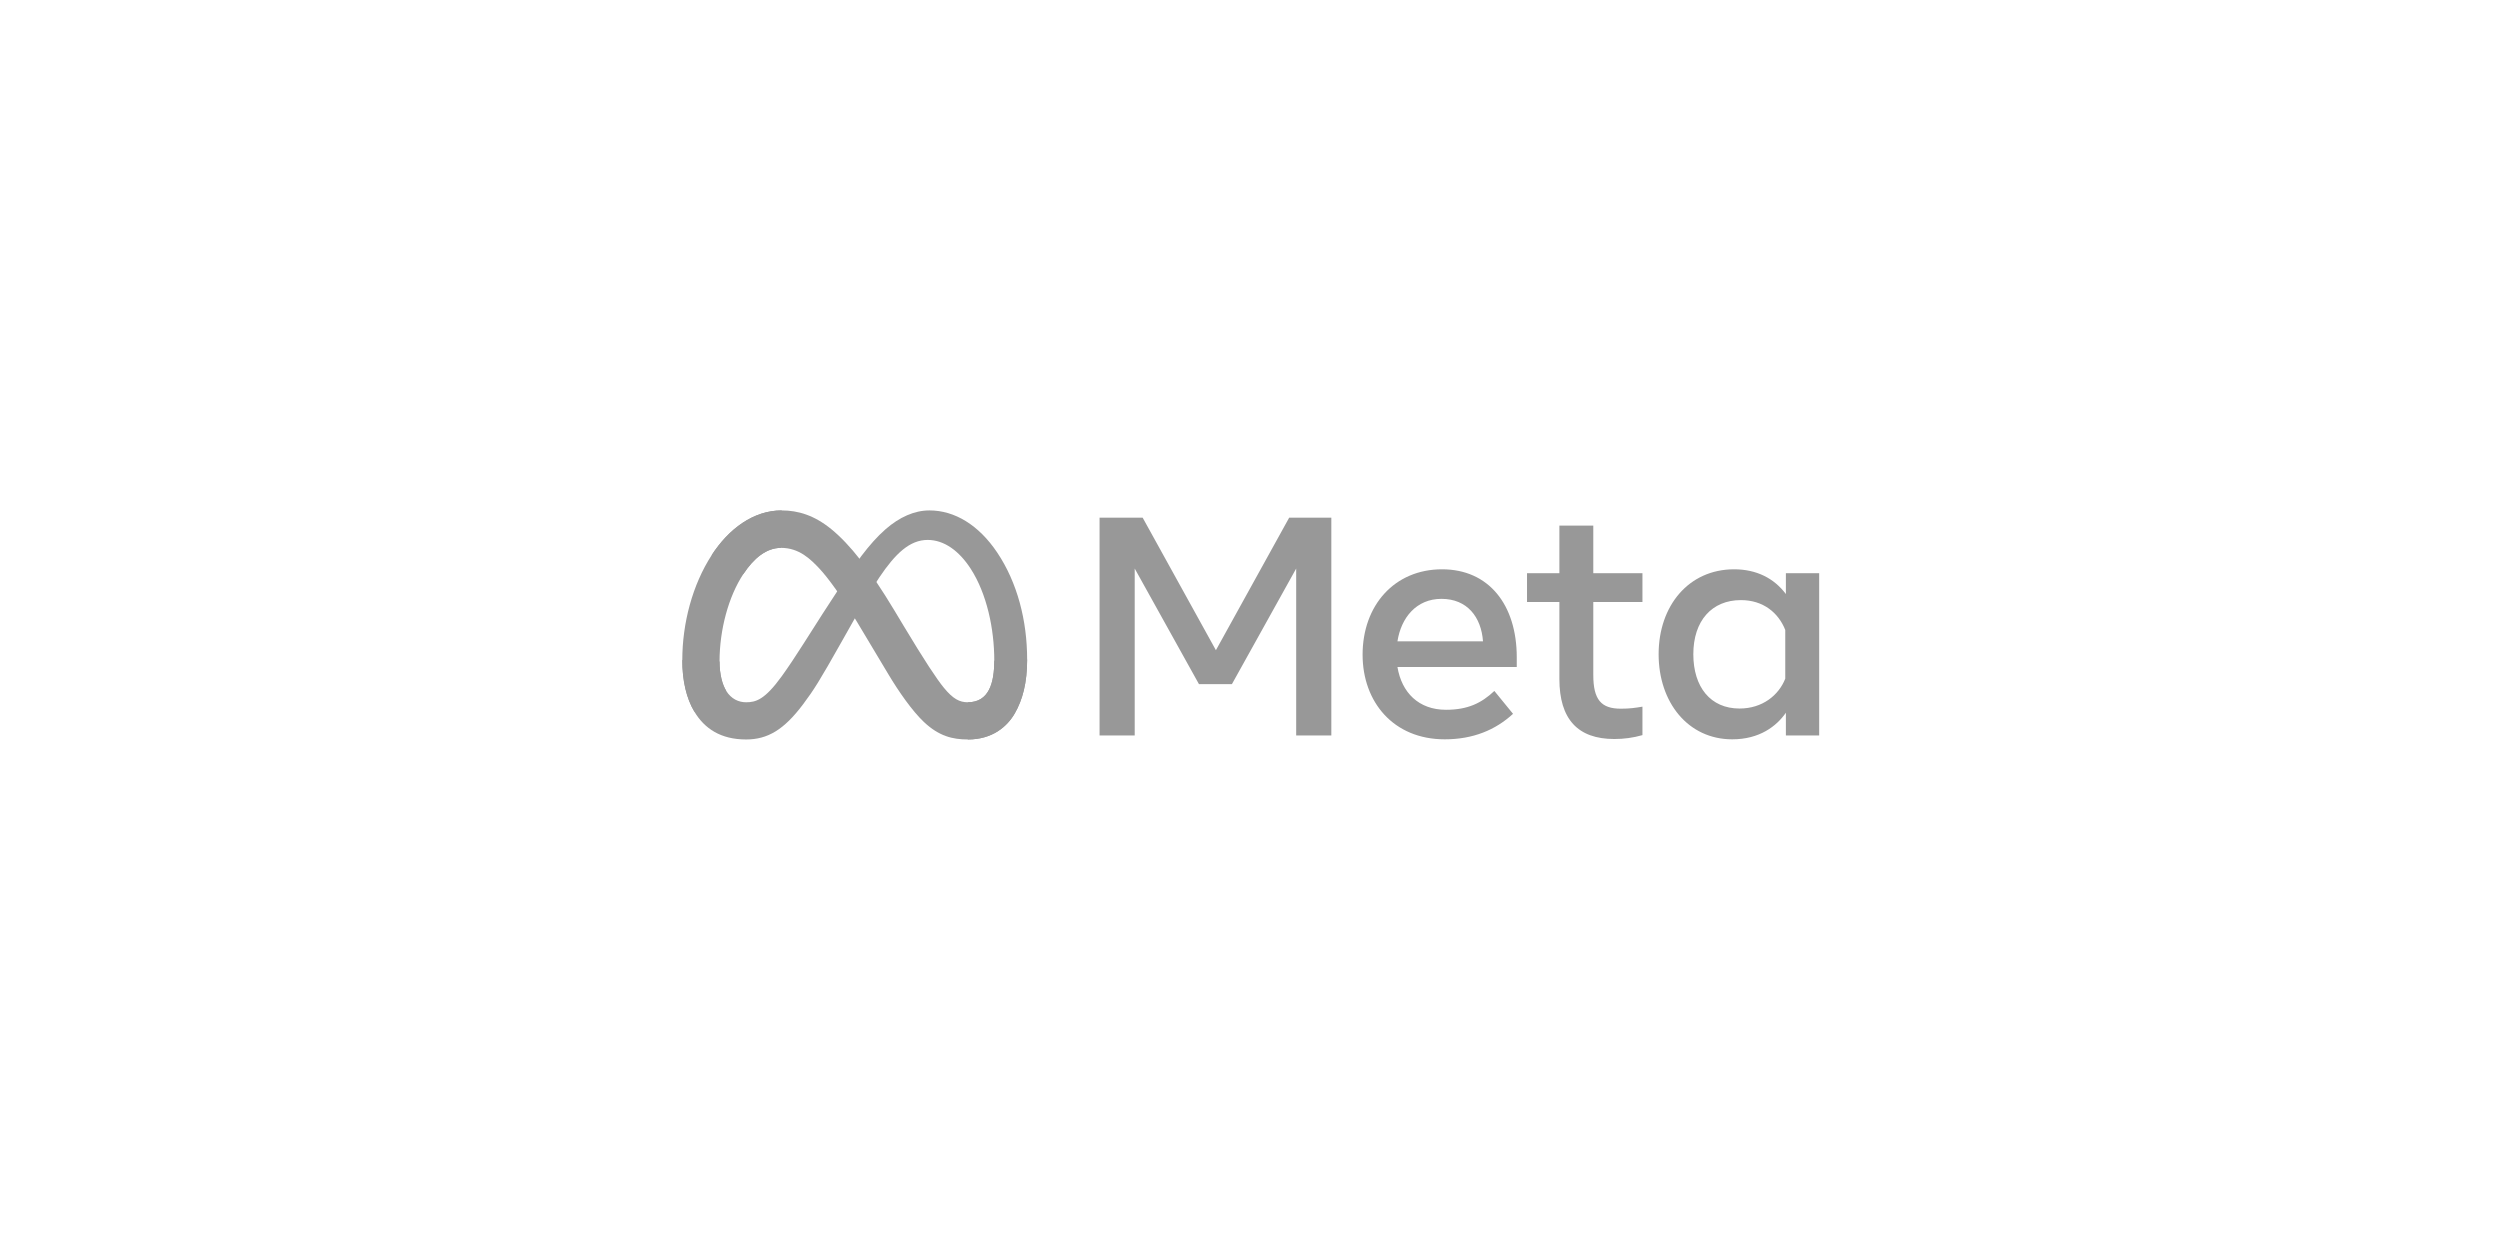 <svg xmlns="http://www.w3.org/2000/svg" fill="none" viewBox="0 0 240 120" height="120" width="240">
<path fill="#989898" d="M69.076 63.501C69.076 64.766 69.353 65.736 69.716 66.323C70.191 67.092 70.901 67.418 71.624 67.418C72.556 67.418 73.409 67.187 75.053 64.913C76.37 63.09 77.922 60.532 78.966 58.929L80.735 56.212C81.963 54.325 83.385 52.227 85.015 50.805C86.346 49.645 87.782 49 89.227 49C91.652 49 93.963 50.406 95.731 53.042C97.666 55.929 98.606 59.566 98.606 63.319C98.606 65.551 98.166 67.19 97.418 68.485C96.695 69.738 95.286 70.989 92.915 70.989V67.418C94.945 67.418 95.451 65.553 95.451 63.419C95.451 60.377 94.742 57.001 93.18 54.589C92.071 52.879 90.635 51.833 89.054 51.833C87.344 51.833 85.969 53.123 84.422 55.422C83.6 56.643 82.756 58.132 81.809 59.812L80.766 61.659C78.671 65.374 78.14 66.221 77.092 67.617C75.256 70.062 73.688 70.989 71.624 70.989C69.175 70.989 67.626 69.929 66.667 68.331C65.885 67.029 65.5 65.32 65.5 63.374L69.076 63.501Z"></path>
<path fill="#989898" d="M68.319 53.294C69.959 50.767 72.325 49 75.038 49C76.61 49 78.172 49.465 79.803 50.797C81.588 52.254 83.49 54.652 85.862 58.604L86.713 60.022C88.767 63.444 89.936 65.204 90.619 66.034C91.499 67.1 92.115 67.418 92.915 67.418C94.945 67.418 95.451 65.553 95.451 63.419L98.606 63.319C98.606 65.551 98.166 67.19 97.418 68.485C96.695 69.738 95.285 70.989 92.915 70.989C91.441 70.989 90.136 70.669 88.692 69.307C87.582 68.262 86.285 66.405 85.287 64.736L82.318 59.776C80.828 57.287 79.461 55.431 78.67 54.591C77.82 53.687 76.726 52.595 74.981 52.595C73.568 52.595 72.368 53.587 71.364 55.103L68.319 53.294Z"></path>
<path fill="#989898" d="M74.981 52.595C73.568 52.595 72.368 53.587 71.365 55.103C69.945 57.245 69.076 60.437 69.076 63.501C69.076 64.766 69.353 65.736 69.716 66.323L66.667 68.331C65.885 67.029 65.5 65.32 65.5 63.374C65.5 59.834 66.472 56.144 68.32 53.294C69.959 50.767 72.325 49 75.038 49L74.981 52.595Z"></path>
<path fill="#989898" d="M105.558 49.695H109.694L116.727 62.419L123.762 49.695H127.808V70.602H124.434V54.579L118.265 65.675H115.099L108.932 54.579V70.602H105.558V49.695ZM138.381 57.49C135.961 57.49 134.504 59.312 134.155 61.567H142.368C142.199 59.244 140.859 57.49 138.381 57.49ZM130.809 62.852C130.809 58.106 133.876 54.653 138.44 54.653C142.929 54.653 145.609 58.063 145.609 63.105V64.032H134.155C134.561 66.485 136.189 68.139 138.814 68.139C140.908 68.139 142.217 67.5 143.458 66.331L145.251 68.527C143.562 70.08 141.414 70.975 138.694 70.975C133.754 70.975 130.809 67.373 130.809 62.852ZM149.701 57.79H146.594V55.027H149.701V50.457H152.956V55.027H157.675V57.79H152.956V64.793C152.956 67.184 153.721 68.034 155.6 68.034C156.457 68.034 156.949 67.96 157.675 67.839V70.572C156.77 70.828 155.907 70.945 154.972 70.945C151.457 70.945 149.701 69.025 149.701 65.181V57.79ZM171.385 60.477C170.731 58.826 169.272 57.61 167.128 57.61C164.342 57.61 162.559 59.587 162.559 62.807C162.559 65.947 164.201 68.019 166.995 68.019C169.192 68.019 170.76 66.741 171.385 65.151V60.477ZM174.641 70.602H171.445V68.422C170.551 69.706 168.926 70.975 166.293 70.975C162.058 70.975 159.228 67.431 159.228 62.807C159.228 58.14 162.126 54.653 166.472 54.653C168.621 54.653 170.306 55.511 171.445 57.028V55.027H174.641V70.602Z"></path>
</svg>
